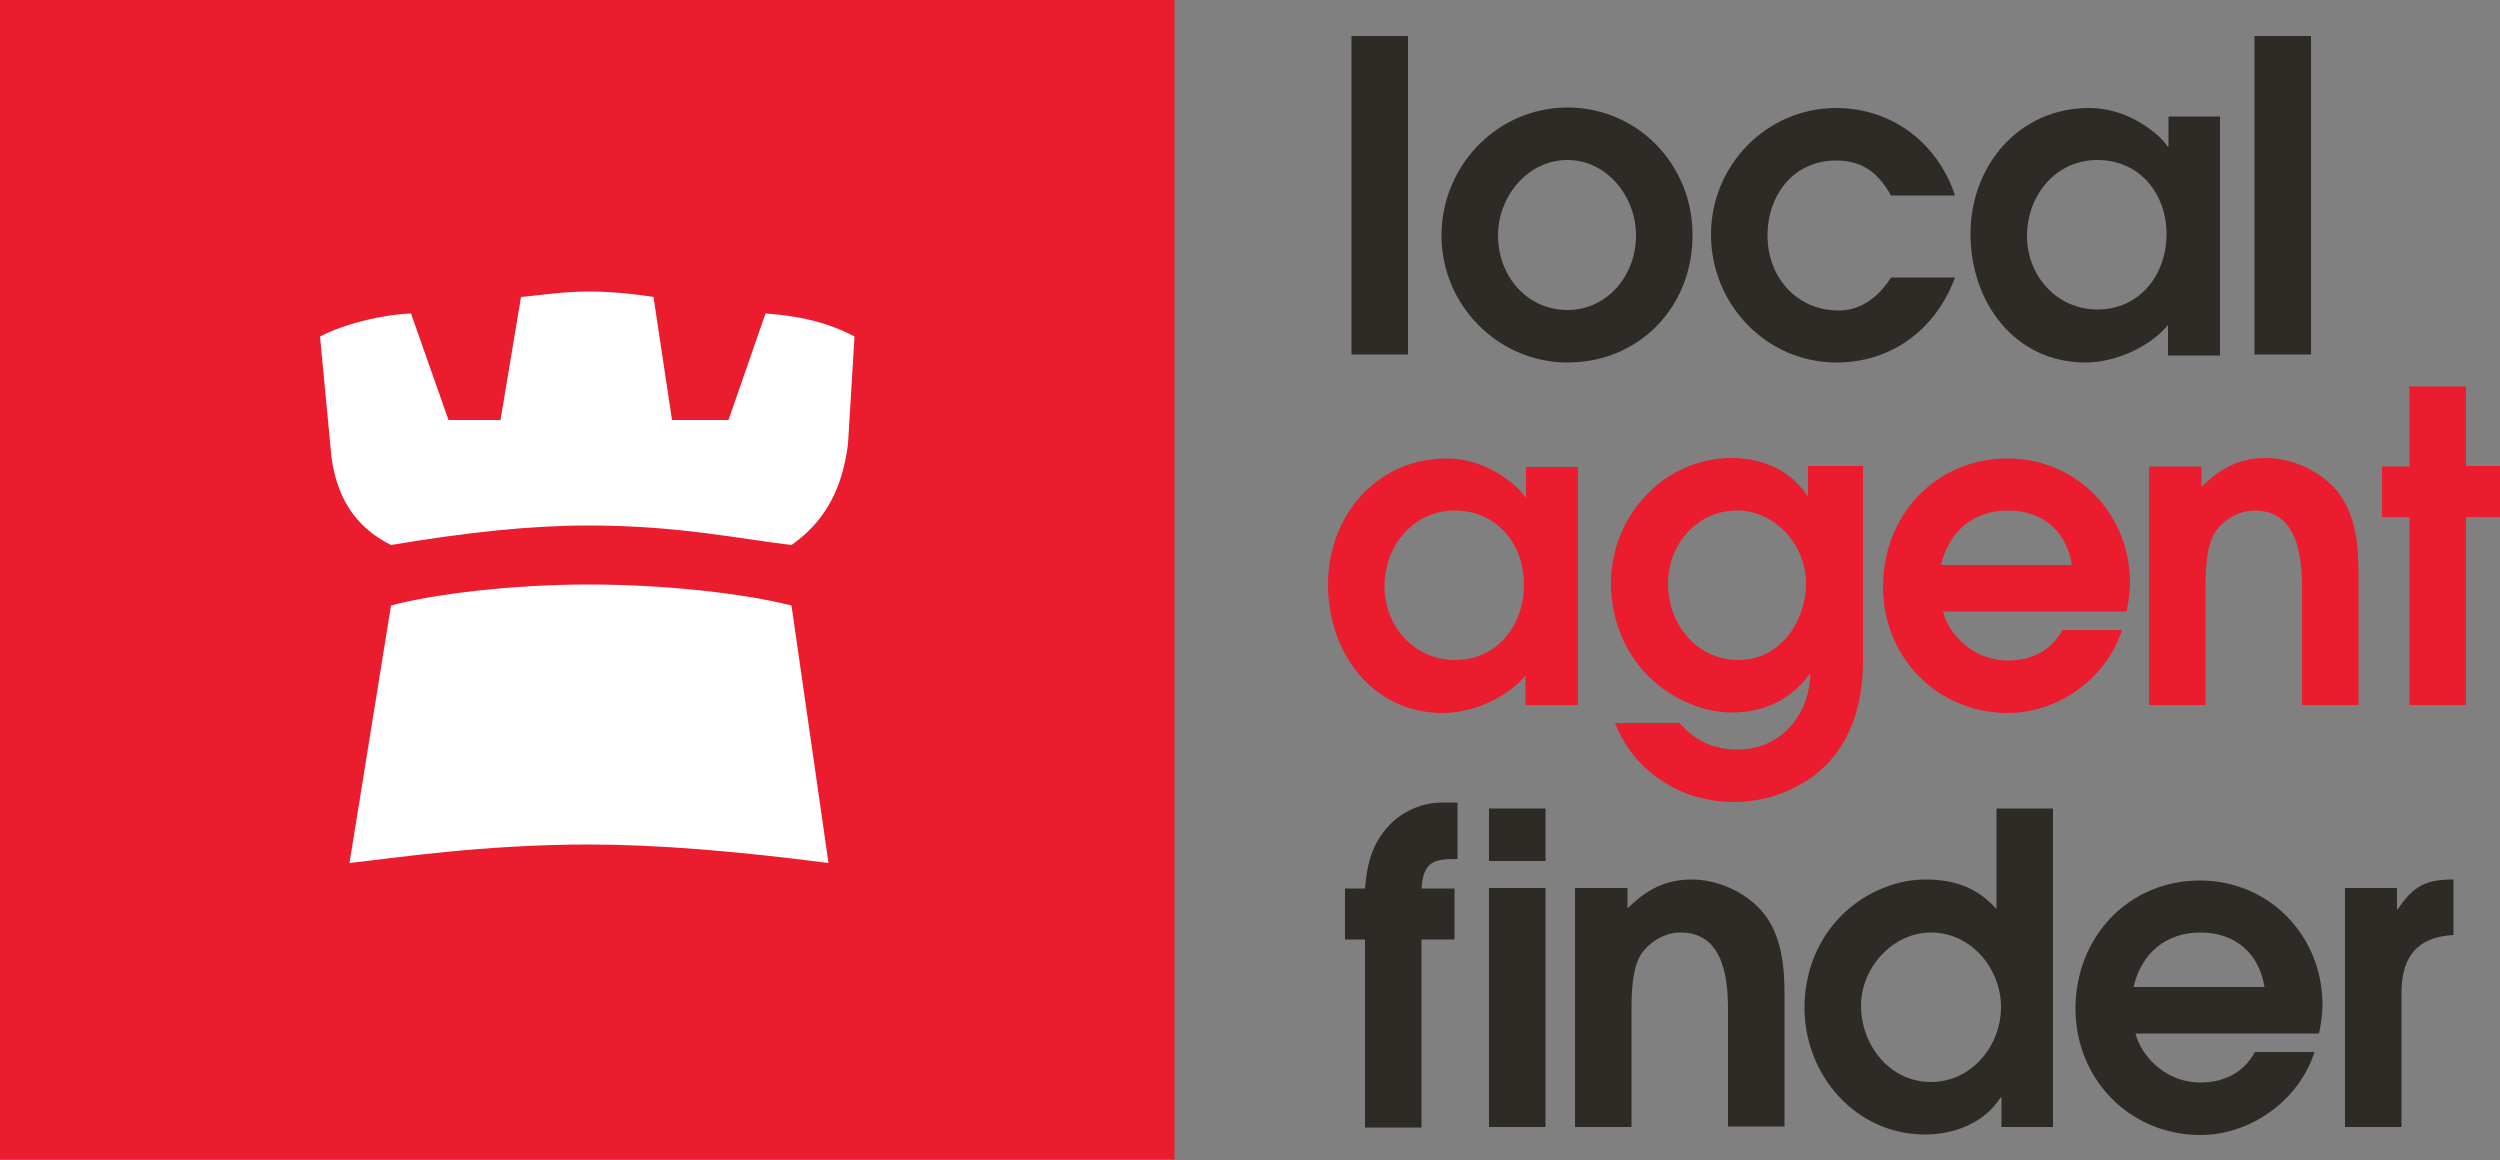 <?xml version="1.0" encoding="utf-8"?>
<!-- Generator: Adobe Illustrator 21.1.0, SVG Export Plug-In . SVG Version: 6.00 Build 0)  -->
<svg version="1.0" id="Layer_1" xmlns="http://www.w3.org/2000/svg" xmlns:xlink="http://www.w3.org/1999/xlink" x="0px" y="0px" width="500" height="232" viewBox="0 0 500 232" style="enable-background:new 0 0 500 232;" xml:space="preserve">
<rect x="0" y="0" width="500" height="232" fill="#808080" stroke="none"/>
<style type="text/css">
	.st0{fill:#EA1C2D;}
	.st1{fill:#FFFFFF;}
	.st2{fill:#2E2A25;}
</style>
<rect x="0" y="0" class="st0" width="234.9" height="231.9"/>
<path class="st1" d="M100.1,84l4.1-24.6c4.1-0.4,8.7-1.1,13.5-1.1c4.1,0,8.7,0.4,13,1.1l3.7,24.6h11.3l7.4-21.3
	c5.9,0.4,12,1.5,17.8,4.6l-1.3,21.5c-1.1,8.6-4.3,15.3-11.3,20.2c-10.9-1.3-22.8-3.9-40.6-3.9c-11.5,0-23.9,1.3-39.5,3.9
	c-7.8-3.9-10.9-10.3-11.9-17.5L64,67.3c5-2.6,12.6-4.4,18.2-4.6L89.7,84H100.1z"/>
<path class="st1" d="M78.2,121.1c8.1-2.2,23.7-4.2,39.5-4.2c15.6,0,31.1,1.8,40.6,4.2l7.4,51.5c-18.5-2.4-34.5-3.7-48-3.7
	c-21.1,0-38.7,2.7-47.8,3.7L78.2,121.1z"/>
<path class="st2" d="M270.3,70.9V7.2h11.3v63.7H270.3z"/>
<path class="st2" d="M313.5,72.5c-13.8,0-25.2-11.4-25.2-25.4c0-14,11.2-25.6,25.2-25.6c14,0,25,11.4,25,25.4
	C338.6,61.4,327.8,72.5,313.5,72.5z M313.5,32c-8,0-13.9,7.3-13.9,15.1c0,8,5.7,14.9,13.9,14.9c8,0,13.7-7,13.7-14.8
	C327.3,39.5,321.5,32,313.5,32z"/>
<path class="st2" d="M367.3,72.5c-14,0-25.1-11.6-25.1-25.6c0-13.9,11.2-25.3,25-25.3c11.1,0,20.3,6.9,23.8,17.5h-12.8
	c-2.5-4.5-5.7-7-11-7c-8.4,0-13.7,6.8-13.7,15c0,8.3,5.8,15,14.2,15c4.6,0,8.1-2.8,10.5-6.6H391C387.2,65.8,378.4,72.5,367.3,72.5z"
	/>
<path class="st2" d="M433.6,70.9V65c-3.7,4.5-10.7,7.5-16.5,7.5c-14.2,0-23-12.1-23-25.7c0-13.7,9.7-25.2,23.7-25.2
	c5.2,0,10.1,2.2,14,5.7c0.5,0.5,1.3,1.3,1.7,2h0.2v-6H444v47.8H433.6z M419.5,32c-8.4,0-14.1,7.1-14.1,15.2c0,8,6,14.7,14.1,14.7
	c8.4,0,13.8-6.9,13.8-15.1C433.3,38.7,427.9,32,419.5,32z"/>
<path class="st2" d="M450.9,70.9V7.2h11.3v63.7H450.9z"/>
<path class="st0" d="M305.1,141v-5.9c-3.7,4.5-10.7,7.5-16.5,7.5c-14.2,0-23-12.1-23-25.7c0-13.7,9.7-25.2,23.7-25.2
	c5.2,0,10.1,2.2,14,5.7c0.5,0.5,1.3,1.3,1.7,2h0.2v-6h10.4V141H305.1z M291,102.1c-8.4,0-14.1,7.1-14.1,15.2c0,8,6,14.7,14.1,14.7
	c8.4,0,13.8-6.9,13.8-15.1C304.8,108.8,299.3,102.1,291,102.1z"/>
<path class="st0" d="M357.4,158.2c-3.3,1.5-7.1,2.2-10.6,2.2c-10.5,0-19.9-5.9-23.8-15.8h12.9c3.2,3.7,6.9,5.3,11.7,5.3
	c8.4,0,14.1-6.6,14.5-14.9l-0.2-0.2c-3.7,5.2-9.2,7.7-15.5,7.7c-3.2,0-6.5-0.8-9.4-2.2c-9.4-4.3-14.8-13.5-14.8-23.7
	c0-13.4,10.6-25,24.1-25c6,0,11.7,2.3,15.1,7.5h0.2v-5.9h11v39C372.6,143.7,368.2,153.7,357.4,158.2z M347.4,102.1
	c-8,0-13.8,6.8-13.8,14.6c0,8.2,5.8,15.3,14.1,15.3c8.3,0,13.5-7.6,13.5-15.4C361.2,109,355,102.1,347.4,102.1z"/>
<path class="st0" d="M425.3,122.3h-36.7c0.3,1.3,0.9,2.4,1.5,3.4c2.6,4,6.8,6.4,11.5,6.4c4.6,0,8.6-1.9,10.9-6.1h11.9
	c-3.1,9.7-12.8,16.6-22.8,16.6c-14.1,0-25-11.1-25-25.3c0-14.3,10.6-25.6,24.9-25.6c13.8,0,24.5,11,24.5,24.9
	C426,118.4,425.7,120.4,425.3,122.3z M401.6,102.1c-6.9,0-11.8,4.1-13.4,10.9h26.2C413.3,106.2,408.5,102.1,401.6,102.1z"/>
<path class="st0" d="M460.4,141v-23.6c0-6.6-1.1-15.3-9.5-15.3c-3,0-6,1.7-7.8,4.2c-2,3-2,8.4-2,12V141h-11.3V93.3h10.5v4.1
	c3.7-3.7,7.5-5.8,12.9-5.8c5.2,0,10.9,2.6,14.2,6.6c3.7,4.5,4.3,10.7,4.3,16.3V141H460.4z"/>
<path class="st0" d="M493.2,103.4V141h-11.3v-37.6h-5.5V93.3h5.5V77.3h11.3v15.9h6.8v10.2H493.2z"/>
<path class="st2" d="M284.3,177.7h6.6v10.2h-6.6v37.6H273v-37.6h-4v-10.2h4c0.4-5.2,1.6-9.6,5.5-13.3c2.6-2.4,6.3-3.9,9.9-3.9h3.1
	v11.3C286.8,171.8,284.7,172.2,284.3,177.7z"/>
<path class="st2" d="M297.8,172.2v-10.5h11.3v10.5H297.8z M297.8,225.4v-47.8h11.3v47.8H297.8z"/>
<path class="st2" d="M345.6,225.4v-23.6c0-6.6-1.1-15.3-9.5-15.3c-3,0-6,1.7-7.8,4.2c-2,3-2,8.4-2,12v22.7h-11.3v-47.8h10.5v4.1
	c3.7-3.7,7.5-5.8,12.9-5.8c5.2,0,10.9,2.6,14.2,6.6c3.7,4.5,4.3,10.7,4.3,16.3v26.5H345.6z"/>
<path class="st2" d="M400.3,225.4v-5.9h-0.2c-3.2,5.1-9.3,7.4-15.1,7.4c-13.8,0-24.1-11.8-24.1-25.4c0-10.2,5.5-19.3,14.8-23.5
	c2.9-1.3,6-2.1,9.3-2.1c5.8,0,10.3,1.5,14.3,5.9v-20.1h11.3v63.7H400.3z M386.2,186.5c-7.7,0-14,7.1-14,14.6c0,7.9,5.7,15.3,14,15.3
	c8,0,14-7.1,14-15C400.2,193.7,394.2,186.5,386.2,186.5z"/>
<path class="st2" d="M463.8,206.7h-36.7c0.3,1.3,0.9,2.4,1.5,3.4c2.6,4,6.8,6.4,11.5,6.4c4.6,0,8.6-1.9,10.9-6.1h11.9
	c-3.1,9.7-12.8,16.6-22.8,16.6c-14.1,0-25-11.1-25-25.3c0-14.3,10.6-25.6,24.9-25.6c13.8,0,24.5,11,24.5,24.9
	C464.5,202.8,464.2,204.8,463.8,206.7z M440.1,186.5c-6.9,0-11.8,4.1-13.4,10.9h26.2C451.8,190.6,447,186.5,440.1,186.5z"/>
<path class="st2" d="M480.3,198.6v26.8H469v-47.8h10.4v4.2h0.2c3.1-4.6,5.5-5.9,11.1-5.9v11.1C483.2,187.4,480.3,191.6,480.3,198.6z
	"/>
</svg>
